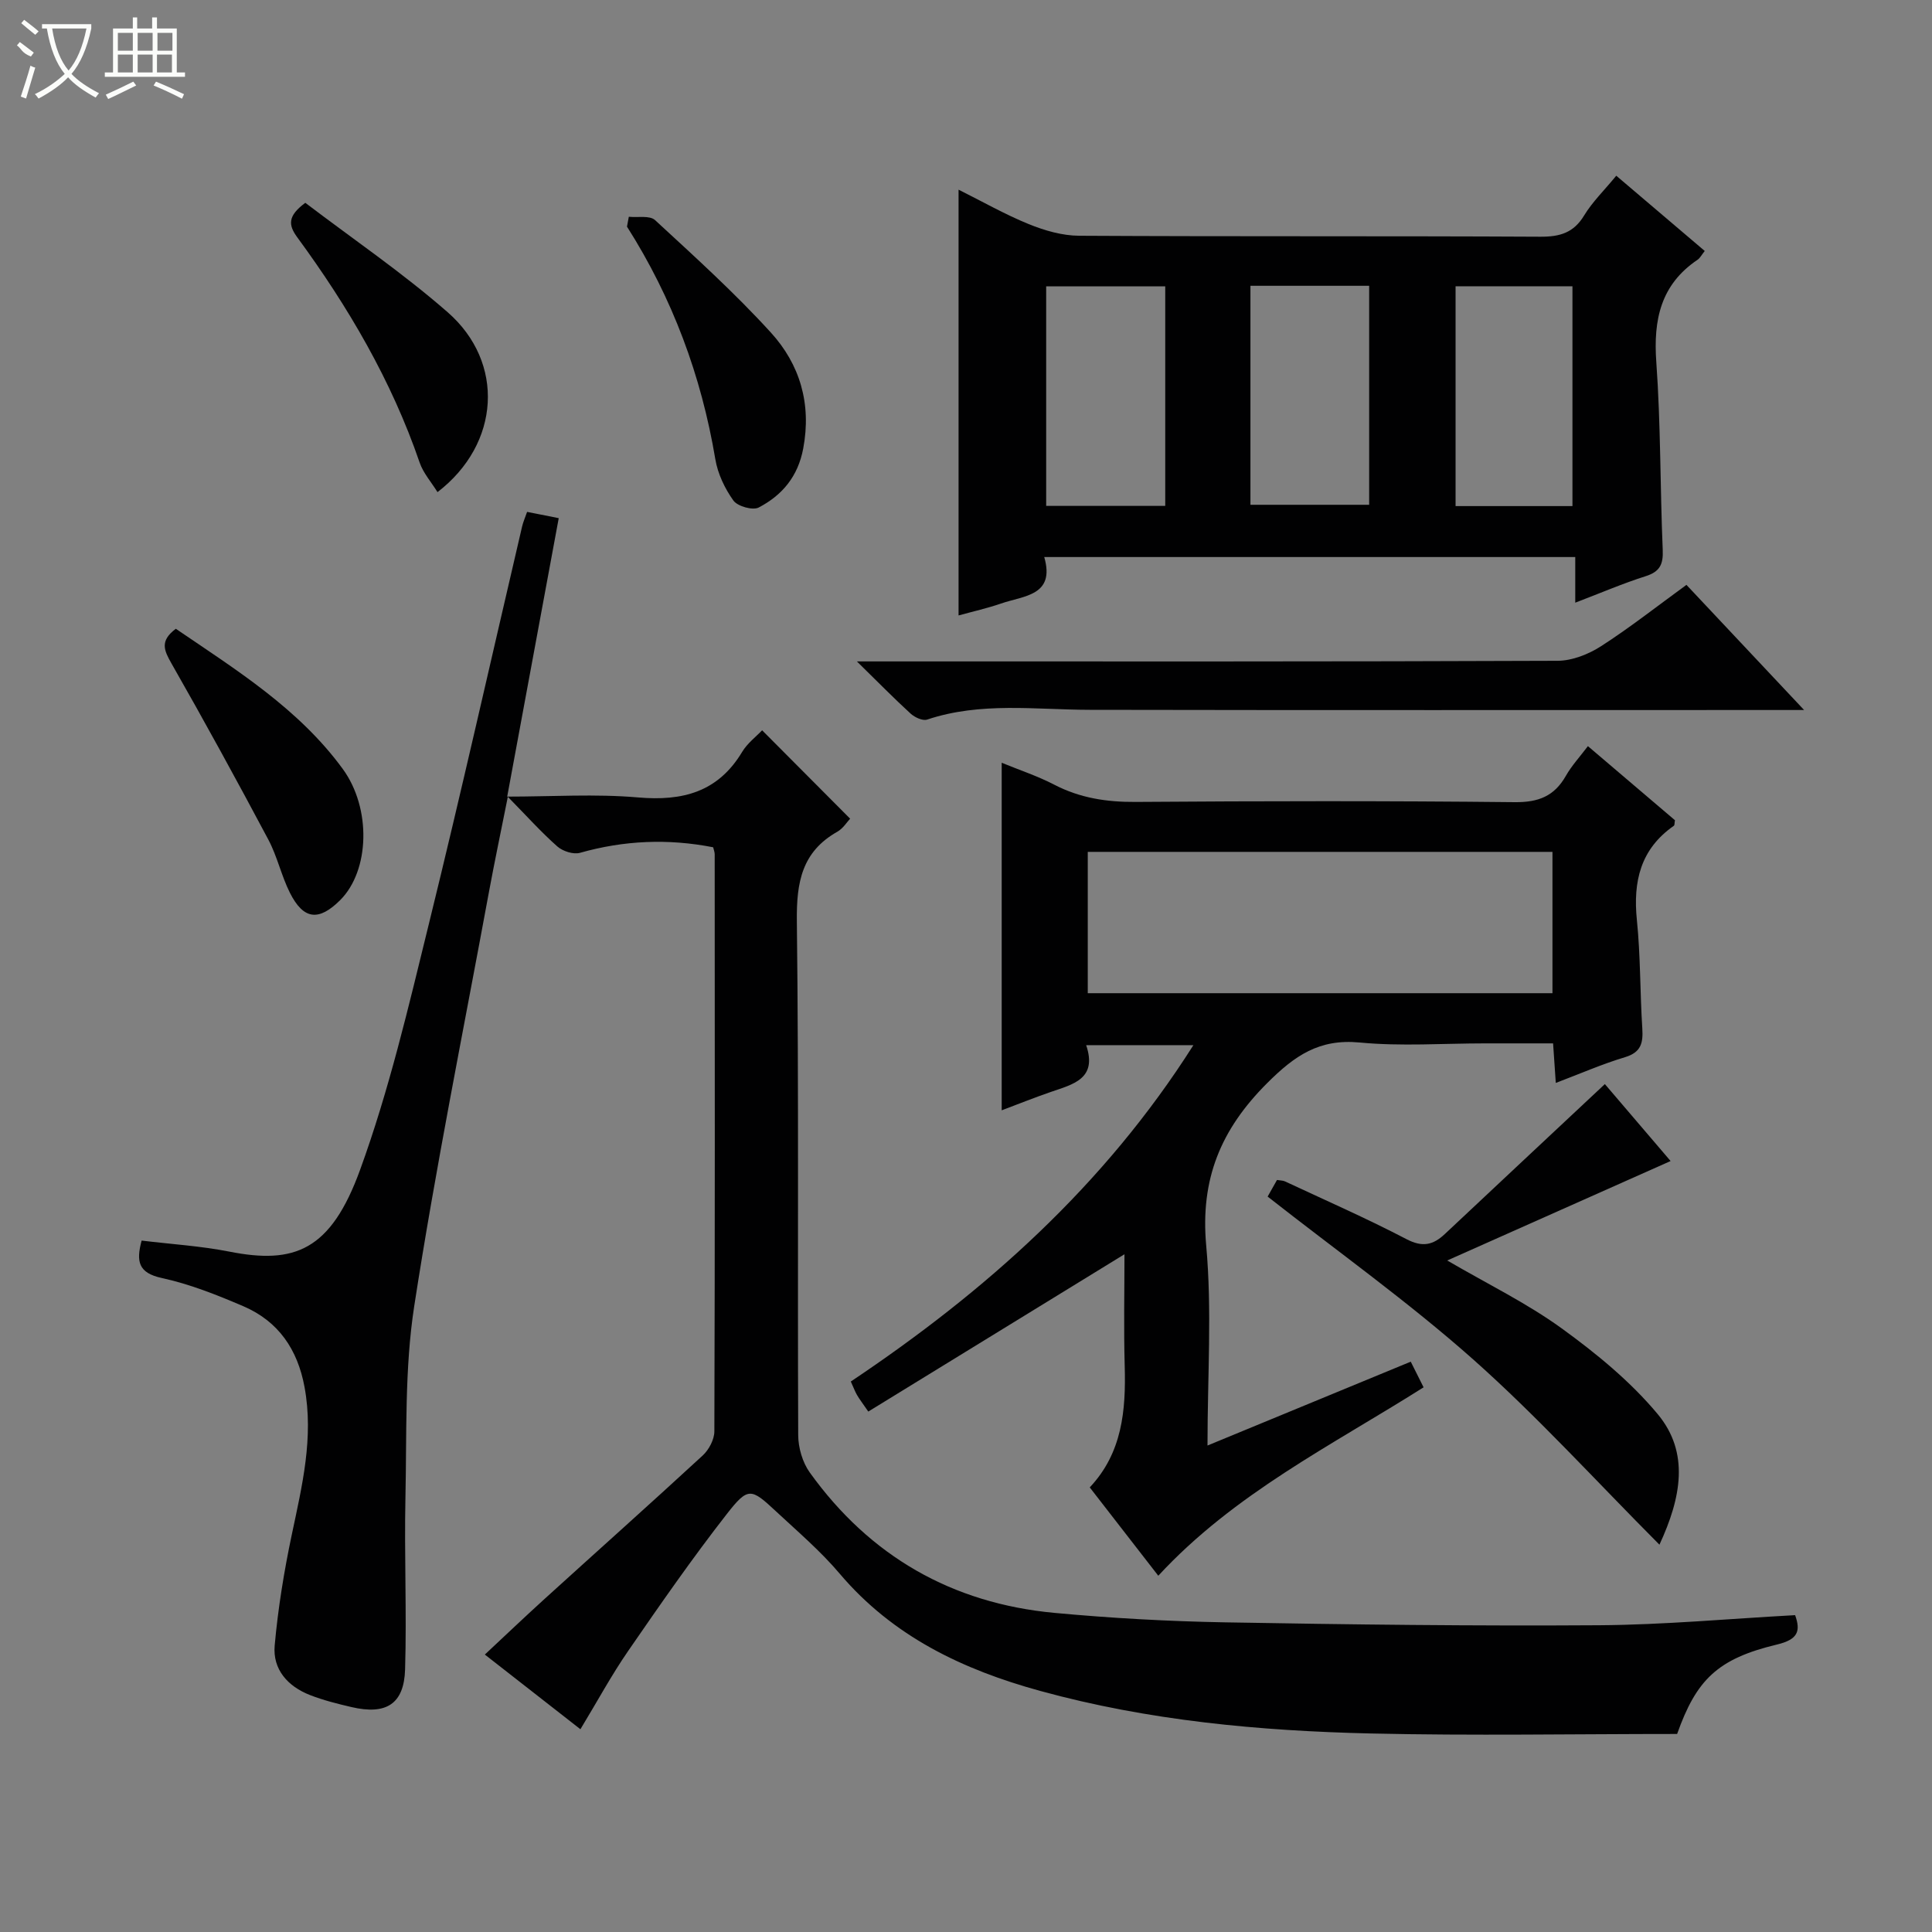 <svg enable-background="new 0 0 400 400" viewBox="0 0 400 400" xmlns="http://www.w3.org/2000/svg"><rect x="0" y="0" width="400" height="400" fill="#808080" stroke="none"/><g fill="#010102"><path d="m347.23 359c-21.43 0-42.4.38-63.35-.1-23.11-.53-46.09-2.65-68.51-8.81-16.02-4.4-30.49-11.26-41.53-24.29-3.96-4.68-8.7-8.72-13.21-12.92-5.13-4.79-5.75-5.06-10.15.58-7.16 9.17-13.8 18.74-20.41 28.33-3.48 5.04-6.4 10.46-9.9 16.23-6.57-5.13-12.94-10.11-19.79-15.46 4.25-3.97 8.18-7.71 12.19-11.36 10.97-9.96 22.03-19.82 32.92-29.86 1.28-1.18 2.4-3.3 2.41-4.98.13-39.83.09-79.65.07-119.48 0-.47-.2-.94-.32-1.46-9.34-1.83-18.47-1.43-27.58 1.15-1.36.38-3.56-.33-4.68-1.32-3.34-2.95-6.33-6.29-10.25-10.28-1.45 7.29-2.77 13.52-3.92 19.77-5.26 28.54-11.03 57.01-15.46 85.68-2.01 13.02-1.53 26.45-1.82 39.71-.25 11.82.28 23.67-.07 35.48-.21 7.2-3.91 9.5-11.11 7.82-2.9-.68-5.83-1.41-8.59-2.49-4.58-1.79-7.74-5.3-7.3-10.25.69-7.72 1.95-15.42 3.55-23 2.13-10.09 4.56-20.06 2.63-30.52-1.44-7.8-5.41-13.61-12.67-16.73-5.47-2.34-11.1-4.59-16.88-5.84-4.88-1.06-5.33-3.43-4.18-7.75 6.08.74 12.19 1.11 18.14 2.28 13.5 2.67 21-.16 27.1-16.95 5.99-16.47 10.01-33.69 14.2-50.76 6.74-27.39 12.91-54.92 19.33-82.39.22-.95.63-1.86 1.04-3.05 2.07.41 3.97.79 6.55 1.3-3.52 19.03-7.04 38.01-10.67 57.65 9.26 0 18.24-.6 27.1.17 9.23.8 16.54-1.11 21.54-9.42 1.08-1.8 2.89-3.16 4.14-4.48 6.11 6.13 12.03 12.08 18.22 18.3-.63.66-1.45 2.02-2.65 2.7-7.35 4.15-8.47 10.48-8.38 18.45.42 35.49.13 70.99.28 106.48.01 2.6.89 5.64 2.39 7.73 12.44 17.33 29.45 27.09 50.65 29.07 11.74 1.09 23.55 1.75 35.34 1.96 25.8.46 51.6.77 77.4.6 13.44-.09 26.86-1.34 40.62-2.09 1.18 3.3.61 5.04-3.78 6.09-12.29 2.94-16.67 7.29-20.65 18.51z"/><path d="m250 299.28c14.32-5.9 27.94-11.53 42.08-17.36.86 1.72 1.71 3.41 2.66 5.31-19.06 12.05-39.2 21.99-54.93 39.01-4.84-6.25-9.39-12.1-14.19-18.29 6.72-7.13 7.5-15.92 7.24-25.09-.22-7.8-.05-15.61-.05-23.18-17.69 10.86-35.24 21.64-53.04 32.57-1.28-1.86-1.86-2.61-2.33-3.42-.41-.71-.7-1.5-1.29-2.8 27.78-18.59 52.47-40.52 70.93-69.64-7.55 0-14.55 0-22.2 0 2.37 7-2.74 8.1-7.36 9.7-3.42 1.18-6.79 2.53-10.13 3.79 0-24.05 0-47.78 0-71.96 3.64 1.5 7.42 2.74 10.9 4.55 5.33 2.76 10.84 3.6 16.81 3.56 26.17-.19 52.33-.23 78.5.05 4.92.05 8.19-1.23 10.59-5.44 1.2-2.11 2.9-3.95 4.57-6.16 6.29 5.35 12.21 10.39 18.02 15.34-.11.58-.05 1.03-.23 1.15-6.9 4.81-8.47 11.52-7.65 19.52.76 7.43.64 14.95 1.12 22.42.19 3-.23 4.96-3.58 5.97-4.73 1.42-9.29 3.42-14.33 5.33-.19-2.86-.36-5.26-.56-8.19-4.83 0-9.45 0-14.07 0-8.67 0-17.39.64-25.98-.18-8.36-.8-13.42 2.69-19.12 8.38-9.64 9.61-13.89 19.9-12.65 33.64 1.22 13.37.27 26.95.27 41.42zm-24.79-93.65h96.21c0-10 0-19.7 0-29.26-32.29 0-64.18 0-96.21 0z"/><path d="m334.63 36.38c6.36 5.41 12.28 10.44 18.32 15.58-.68.85-.98 1.48-1.49 1.82-7.63 5.15-9.17 12.41-8.54 21.18.93 12.93.78 25.94 1.33 38.91.13 2.99-.61 4.5-3.55 5.43-4.72 1.5-9.29 3.47-14.56 5.48 0-3.37 0-6.25 0-9.45-36.75 0-72.99 0-109.94 0 2.31 8.03-4.24 7.99-8.97 9.63-2.8.97-5.72 1.62-8.77 2.46 0-29.33 0-58.34 0-88.15 4.88 2.43 9.57 5.11 14.53 7.13 3.28 1.33 6.93 2.39 10.43 2.41 31.83.18 63.65.03 95.48.2 4.04.02 6.9-.79 9.09-4.42 1.7-2.8 4.14-5.16 6.64-8.21zm-93.38 22.9c-8.4 0-16.48 0-24.65 0v45.46h24.65c0-15.25 0-30.31 0-45.46zm17.64-.11v45.34h24.58c0-15.35 0-30.26 0-45.34-8.32 0-16.29 0-24.58 0zm66.67 45.61c0-15.47 0-30.49 0-45.51-8.3 0-16.21 0-24.2 0v45.51z"/><path d="m349.16 121.09c8.21 8.73 15.9 16.91 24.36 25.91-2.91 0-4.67 0-6.44 0-47.16 0-94.31.05-141.47-.04-11.27-.02-22.59-1.68-33.65 2.02-.92.31-2.56-.45-3.41-1.22-3.42-3.12-6.67-6.44-11.14-10.82h6.6c46.16 0 92.31.06 138.47-.13 3.03-.01 6.4-1.35 9-3.02 5.98-3.85 11.59-8.27 17.68-12.7z"/><path d="m343.57 319.81c-13.26-13.31-25.28-26.56-38.58-38.37-13.4-11.89-28.08-22.35-42.54-33.7.56-.99 1.24-2.2 1.94-3.44.72.12 1.23.1 1.64.29 8.43 3.94 16.96 7.68 25.2 11.98 3.31 1.72 5.49 1.19 7.91-1.08 10.9-10.24 21.82-20.45 33.13-31.04 4.39 5.14 9.28 10.87 13.61 15.93-15.27 6.8-30.5 13.57-46.25 20.59 8.37 4.88 16.48 8.83 23.68 14.04 7.18 5.2 14.26 11 19.9 17.77 6.63 7.97 4.87 17.3.36 27.03z"/><path d="m130.19 44.88c1.84.19 4.33-.32 5.43.69 8.18 7.55 16.47 15.04 23.96 23.26 6.03 6.61 8.46 14.76 6.72 24.02-1.09 5.82-4.36 9.68-9.21 12.22-1.24.65-4.39-.24-5.25-1.44-1.78-2.49-3.24-5.55-3.74-8.56-2.9-17.28-8.88-33.34-18.29-48.15.13-.69.25-1.37.38-2.04z"/><path d="m36.4 130.18c12.54 8.54 25.44 16.54 34.55 29 5.99 8.19 5.58 21.09-.51 27.17-4.44 4.43-7.6 4.09-10.42-1.51-1.77-3.53-2.62-7.54-4.47-11.02-6.52-12.25-13.18-24.43-20.06-36.48-1.5-2.66-2.48-4.62.91-7.16z"/><path d="m63.21 41.99c9.78 7.44 20.12 14.48 29.47 22.65 11.91 10.4 10.91 27.27-2.1 37.25-1.28-2.07-2.94-3.93-3.69-6.1-5.83-17-14.8-32.28-25.36-46.68-1.85-2.53-2-4.39 1.68-7.12z"/></g><path d="m6.4 11.7c-2-.8-1.9-1.6-2.9-2.3l.6-.7c.9.7 1.9 1.4 2.9 2.2zm-2.1 8.3c.7-2.1 1.4-4.2 2-6.4.2.1.6.3 1 .4-.7 2.3-1.3 4.4-1.9 6.4zm3-12.8c-1.1-.9-2.1-1.7-2.9-2.4l.6-.7c1 .8 2 1.5 3 2.4zm1.4-1.3v-.9h10.2v.9c-.9 4.2-2.3 7.3-4.1 9.4 1.3 1.4 3.2 2.7 5.7 4-.2.2-.4.5-.7.9-2.5-1.4-4.4-2.7-5.7-4.2-1.4 1.5-3.5 3-6.1 4.4 0 0 0 0-.1-.1-.3-.4-.5-.7-.7-.8 2.7-1.3 4.7-2.8 6.2-4.2-1.8-2.2-3-5.3-3.7-9.4zm9.2 0h-7.1c.6 3.8 1.7 6.7 3.4 8.7 1.7-2 2.9-4.8 3.7-8.7z" fill="#fbfcfa"/><path d="m31.6 3.6h.9v2.3h4.1v9.1h1.7v.9h-16.6v-.9h1.7v-9.1h4.1v-2.3h.9v2.3h3.1v-2.3zm-4 13.3.6.8c-1.9.9-3.8 1.9-5.8 2.8-.2-.3-.3-.6-.5-.9 2-.9 3.9-1.8 5.7-2.7zm-3.2-10.1v3.7h3.1v-3.7zm0 4.5v3.7h3.1v-3.7zm4.1-4.5v3.7h3.1v-3.7zm0 4.5v3.7h3.1v-3.7zm9.1 9.1c-2.1-1.1-4.1-2-5.8-2.7l.5-.8c2.2.9 4.1 1.8 5.8 2.6l-.4.9zm-1.9-13.6h-3.1v3.7h3.1zm-3.2 4.5v3.7h3.1v-3.7z" fill="#fbfcfa"/></svg>